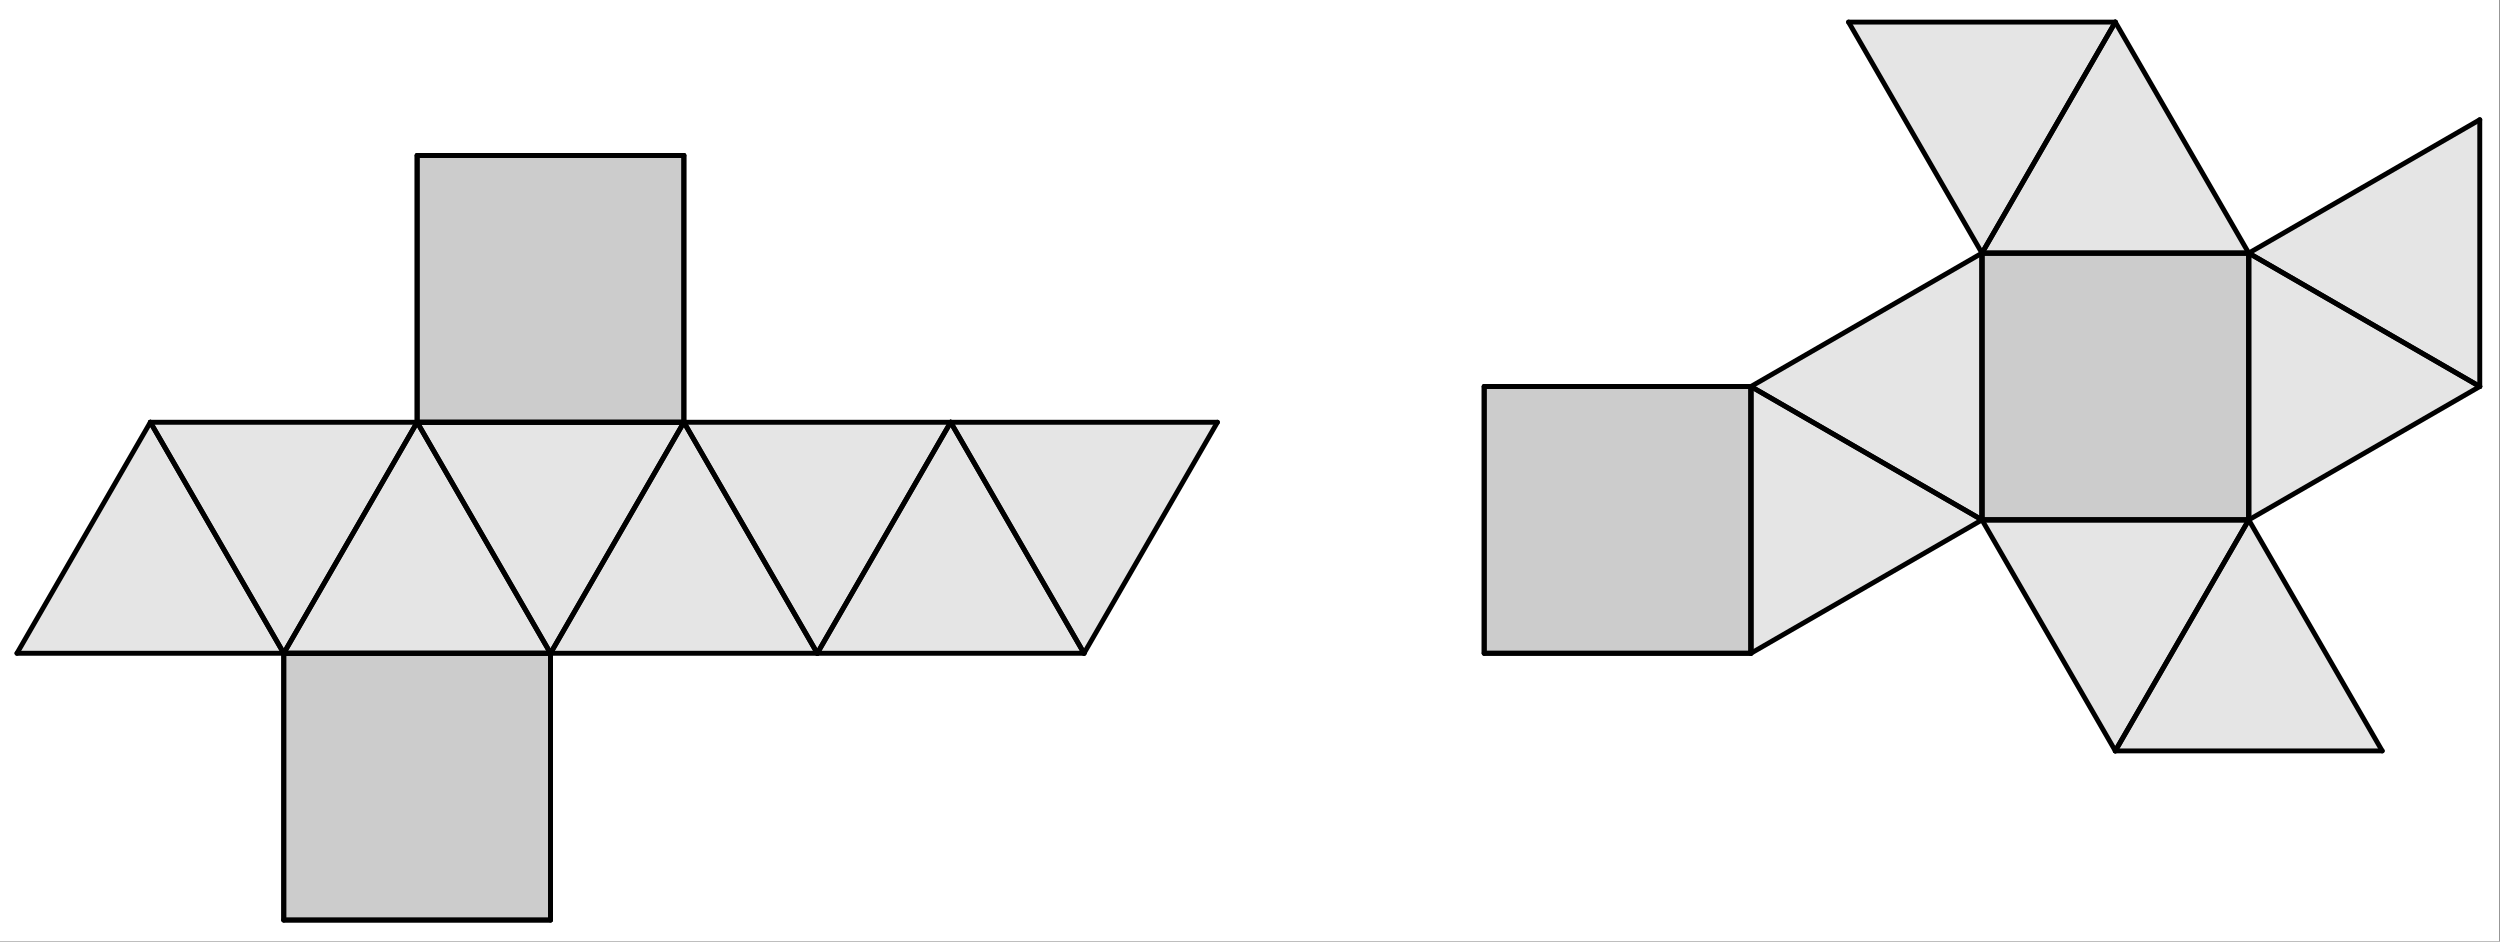 <?xml version="1.0" encoding="ISO-8859-1" standalone="no"?>

<svg 
     version="1.1"
     baseProfile="full"
     xmlns="http://www.w3.org/2000/svg"
     xmlns:xlink="http://www.w3.org/1999/xlink"
     xmlns:ev="http://www.w3.org/2001/xml-events"
     x="0px"
     y="0px"
     width="531px"
     height="200px"
     viewBox="0 0 531 200"
     >
<rect x="0" y="0" width="531" height="200" fill="#808080" stroke="none"/>
<title>

</title>
<g stroke-linejoin="miter" stroke-dashoffset="0" stroke-dasharray="none" stroke-width="1" stroke-miterlimit="10.000" stroke-linecap="square">
<g transform="matrix(.522, 0, 0, .522, -82.001, -45.440)">
<clipPath id="clip1">
  <path d="M 157.00 87.000 L 157.00 470.00 L 1174.0 470.00 L 1174.0 87.000 z"/>
</clipPath>
<g clip-path="url(#clip1)">
<g fill-opacity="1" fill-rule="nonzero" stroke="none" fill="#ffffff">
  <path d="M 0 0 L 1366.0 0 L 1366.0 583.00 L 0 583.00 L 0 0 z"/>
</g> <!-- drawing style -->
</g> <!-- clip1 -->
</g> <!-- transform -->
<g id="misc">
</g><!-- misc -->
<g id="layer0">
<g transform="matrix(.522, 0, 0, .522, -82.001, -45.440)">
<clipPath id="clip2">
  <path d="M 157.00 87.000 L 157.00 470.00 L 1174.0 470.00 L 1174.0 87.000 z"/>
</clipPath>
<g clip-path="url(#clip2)">
<g fill-opacity=".102" fill-rule="evenodd" stroke="none" fill="#000000">
  <path d="M 164.00 352.86 L 272.55 352.86 L 218.27 258.86 z"/>
</g> <!-- drawing style -->
</g> <!-- clip2 -->
</g> <!-- transform -->
<g transform="matrix(.522, 0, 0, .522, -82.001, -45.440)">
<clipPath id="clip3">
  <path d="M 157.00 87.000 L 157.00 470.00 L 1174.0 470.00 L 1174.0 87.000 z"/>
</clipPath>
<g clip-path="url(#clip3)">
<g fill-opacity=".102" fill-rule="evenodd" stroke="none" fill="#000000">
  <path d="M 326.82 258.86 L 272.55 352.86 L 218.27 258.86 z"/>
</g> <!-- drawing style -->
</g> <!-- clip3 -->
</g> <!-- transform -->
<g transform="matrix(.522, 0, 0, .522, -82.001, -45.440)">
<clipPath id="clip4">
  <path d="M 157.00 87.000 L 157.00 470.00 L 1174.0 470.00 L 1174.0 87.000 z"/>
</clipPath>
<g clip-path="url(#clip4)">
<g fill-opacity=".102" fill-rule="evenodd" stroke="none" fill="#000000">
  <path d="M 326.82 258.86 L 272.55 352.86 L 381.09 352.86 z"/>
</g> <!-- drawing style -->
</g> <!-- clip4 -->
</g> <!-- transform -->
<g transform="matrix(.522, 0, 0, .522, -82.001, -45.440)">
<clipPath id="clip5">
  <path d="M 157.00 87.000 L 157.00 470.00 L 1174.0 470.00 L 1174.0 87.000 z"/>
</clipPath>
<g clip-path="url(#clip5)">
<g fill-opacity=".102" fill-rule="evenodd" stroke="none" fill="#000000">
  <path d="M 326.82 258.86 L 435.36 258.86 L 381.09 352.86 z"/>
</g> <!-- drawing style -->
</g> <!-- clip5 -->
</g> <!-- transform -->
<g transform="matrix(.522, 0, 0, .522, -82.001, -45.440)">
<clipPath id="clip6">
  <path d="M 157.00 87.000 L 157.00 470.00 L 1174.0 470.00 L 1174.0 87.000 z"/>
</clipPath>
<g clip-path="url(#clip6)">
<g fill-opacity=".102" fill-rule="evenodd" stroke="none" fill="#000000">
  <path d="M 489.64 352.86 L 435.36 258.86 L 381.09 352.86 z"/>
</g> <!-- drawing style -->
</g> <!-- clip6 -->
</g> <!-- transform -->
<g transform="matrix(.522, 0, 0, .522, -82.001, -45.440)">
<clipPath id="clip7">
  <path d="M 157.00 87.000 L 157.00 470.00 L 1174.0 470.00 L 1174.0 87.000 z"/>
</clipPath>
<g clip-path="url(#clip7)">
<g fill-opacity=".102" fill-rule="evenodd" stroke="none" fill="#000000">
  <path d="M 489.64 352.86 L 435.36 258.86 L 543.91 258.86 z"/>
</g> <!-- drawing style -->
</g> <!-- clip7 -->
</g> <!-- transform -->
<g transform="matrix(.522, 0, 0, .522, -82.001, -45.440)">
<clipPath id="clip8">
  <path d="M 157.00 87.000 L 157.00 470.00 L 1174.0 470.00 L 1174.0 87.000 z"/>
</clipPath>
<g clip-path="url(#clip8)">
<g fill-opacity=".102" fill-rule="evenodd" stroke="none" fill="#000000">
  <path d="M 489.64 352.86 L 598.18 352.86 L 543.91 258.86 z"/>
</g> <!-- drawing style -->
</g> <!-- clip8 -->
</g> <!-- transform -->
<g transform="matrix(.522, 0, 0, .522, -82.001, -45.440)">
<clipPath id="clip9">
  <path d="M 157.00 87.000 L 157.00 470.00 L 1174.0 470.00 L 1174.0 87.000 z"/>
</clipPath>
<g clip-path="url(#clip9)">
<g fill-opacity=".102" fill-rule="evenodd" stroke="none" fill="#000000">
  <path d="M 652.45 258.86 L 598.18 352.86 L 543.91 258.86 z"/>
</g> <!-- drawing style -->
</g> <!-- clip9 -->
</g> <!-- transform -->
<g transform="matrix(.522, 0, 0, .522, -82.001, -45.440)">
<clipPath id="clip10">
  <path d="M 157.00 87.000 L 157.00 470.00 L 1174.0 470.00 L 1174.0 87.000 z"/>
</clipPath>
<g clip-path="url(#clip10)">
<g fill-opacity=".2" fill-rule="evenodd" stroke="none" fill="#000000">
  <path d="M 381.09 352.86 L 272.55 352.86 L 272.55 461.41 L 381.09 461.41 z"/>
</g> <!-- drawing style -->
</g> <!-- clip10 -->
</g> <!-- transform -->
<g transform="matrix(.522, 0, 0, .522, -82.001, -45.440)">
<clipPath id="clip11">
  <path d="M 157.00 87.000 L 157.00 470.00 L 1174.0 470.00 L 1174.0 87.000 z"/>
</clipPath>
<g clip-path="url(#clip11)">
<g stroke-linejoin="round" stroke-width="2" stroke-linecap="round" fill="none" stroke-opacity="1" stroke="#000000">
  <path d="M 381.09 352.86 L 272.55 352.86 L 272.55 461.41 L 381.09 461.41 z"/>
</g> <!-- drawing style -->
</g> <!-- clip11 -->
</g> <!-- transform -->
<g transform="matrix(.522, 0, 0, .522, -82.001, -45.440)">
<clipPath id="clip12">
  <path d="M 157.00 87.000 L 157.00 470.00 L 1174.0 470.00 L 1174.0 87.000 z"/>
</clipPath>
<g clip-path="url(#clip12)">
<g fill-opacity=".2" fill-rule="evenodd" stroke="none" fill="#000000">
  <path d="M 326.82 258.86 L 435.36 258.86 L 435.36 150.31 L 326.82 150.31 z"/>
</g> <!-- drawing style -->
</g> <!-- clip12 -->
</g> <!-- transform -->
<g transform="matrix(.522, 0, 0, .522, -82.001, -45.440)">
<clipPath id="clip13">
  <path d="M 157.00 87.000 L 157.00 470.00 L 1174.0 470.00 L 1174.0 87.000 z"/>
</clipPath>
<g clip-path="url(#clip13)">
<g stroke-linejoin="round" stroke-width="2" stroke-linecap="round" fill="none" stroke-opacity="1" stroke="#000000">
  <path d="M 326.82 258.86 L 435.36 258.86 L 435.36 150.31 L 326.82 150.31 z"/>
</g> <!-- drawing style -->
</g> <!-- clip13 -->
</g> <!-- transform -->
<g transform="matrix(.522, 0, 0, .522, -82.001, -45.440)">
<clipPath id="clip14">
  <path d="M 157.00 87.000 L 157.00 470.00 L 1174.0 470.00 L 1174.0 87.000 z"/>
</clipPath>
<g clip-path="url(#clip14)">
<g fill-opacity=".2" fill-rule="evenodd" stroke="none" fill="#000000">
  <path d="M 869.54 352.86 L 869.54 244.32 L 761.00 244.32 L 761.00 352.86 z"/>
</g> <!-- drawing style -->
</g> <!-- clip14 -->
</g> <!-- transform -->
<g transform="matrix(.522, 0, 0, .522, -82.001, -45.440)">
<clipPath id="clip15">
  <path d="M 157.00 87.000 L 157.00 470.00 L 1174.0 470.00 L 1174.0 87.000 z"/>
</clipPath>
<g clip-path="url(#clip15)">
<g stroke-linejoin="round" stroke-width="2" stroke-linecap="round" fill="none" stroke-opacity="1" stroke="#000000">
  <path d="M 869.54 352.86 L 869.54 244.32 L 761.00 244.32 L 761.00 352.86 z"/>
</g> <!-- drawing style -->
</g> <!-- clip15 -->
</g> <!-- transform -->
<g transform="matrix(.522, 0, 0, .522, -82.001, -45.440)">
<clipPath id="clip16">
  <path d="M 157.00 87.000 L 157.00 470.00 L 1174.0 470.00 L 1174.0 87.000 z"/>
</clipPath>
<g clip-path="url(#clip16)">
<g fill-opacity=".102" fill-rule="evenodd" stroke="none" fill="#000000">
  <path d="M 869.54 352.86 L 963.55 298.59 L 869.54 244.32 z"/>
</g> <!-- drawing style -->
</g> <!-- clip16 -->
</g> <!-- transform -->
<g transform="matrix(.522, 0, 0, .522, -82.001, -45.440)">
<clipPath id="clip17">
  <path d="M 157.00 87.000 L 157.00 470.00 L 1174.0 470.00 L 1174.0 87.000 z"/>
</clipPath>
<g clip-path="url(#clip17)">
<g fill-opacity=".102" fill-rule="evenodd" stroke="none" fill="#000000">
  <path d="M 963.55 190.04 L 963.55 298.59 L 869.54 244.32 z"/>
</g> <!-- drawing style -->
</g> <!-- clip17 -->
</g> <!-- transform -->
<g transform="matrix(.522, 0, 0, .522, -82.001, -45.440)">
<clipPath id="clip18">
  <path d="M 157.00 87.000 L 157.00 470.00 L 1174.0 470.00 L 1174.0 87.000 z"/>
</clipPath>
<g clip-path="url(#clip18)">
<g fill-opacity=".2" fill-rule="evenodd" stroke="none" fill="#000000">
  <path d="M 963.55 190.04 L 963.55 298.59 L 1072.1 298.59 L 1072.1 190.04 z"/>
</g> <!-- drawing style -->
</g> <!-- clip18 -->
</g> <!-- transform -->
<g transform="matrix(.522, 0, 0, .522, -82.001, -45.440)">
<clipPath id="clip19">
  <path d="M 157.00 87.000 L 157.00 470.00 L 1174.0 470.00 L 1174.0 87.000 z"/>
</clipPath>
<g clip-path="url(#clip19)">
<g stroke-linejoin="round" stroke-width="2" stroke-linecap="round" fill="none" stroke-opacity="1" stroke="#000000">
  <path d="M 963.55 190.04 L 963.55 298.59 L 1072.1 298.59 L 1072.1 190.04 z"/>
</g> <!-- drawing style -->
</g> <!-- clip19 -->
</g> <!-- transform -->
<g transform="matrix(.522, 0, 0, .522, -82.001, -45.440)">
<clipPath id="clip20">
  <path d="M 157.00 87.000 L 157.00 470.00 L 1174.0 470.00 L 1174.0 87.000 z"/>
</clipPath>
<g clip-path="url(#clip20)">
<g fill-opacity=".102" fill-rule="evenodd" stroke="none" fill="#000000">
  <path d="M 963.55 190.04 L 1072.1 190.04 L 1017.8 96.042 z"/>
</g> <!-- drawing style -->
</g> <!-- clip20 -->
</g> <!-- transform -->
<g transform="matrix(.522, 0, 0, .522, -82.001, -45.440)">
<clipPath id="clip21">
  <path d="M 157.00 87.000 L 157.00 470.00 L 1174.0 470.00 L 1174.0 87.000 z"/>
</clipPath>
<g clip-path="url(#clip21)">
<g fill-opacity=".102" fill-rule="evenodd" stroke="none" fill="#000000">
  <path d="M 1072.1 298.59 L 1166.1 244.32 L 1072.1 190.04 z"/>
</g> <!-- drawing style -->
</g> <!-- clip21 -->
</g> <!-- transform -->
<g transform="matrix(.522, 0, 0, .522, -82.001, -45.440)">
<clipPath id="clip22">
  <path d="M 157.00 87.000 L 157.00 470.00 L 1174.0 470.00 L 1174.0 87.000 z"/>
</clipPath>
<g clip-path="url(#clip22)">
<g fill-opacity=".102" fill-rule="evenodd" stroke="none" fill="#000000">
  <path d="M 963.55 298.59 L 1017.8 392.59 L 1072.1 298.59 z"/>
</g> <!-- drawing style -->
</g> <!-- clip22 -->
</g> <!-- transform -->
<g transform="matrix(.522, 0, 0, .522, -82.001, -45.440)">
<clipPath id="clip23">
  <path d="M 157.00 87.000 L 157.00 470.00 L 1174.0 470.00 L 1174.0 87.000 z"/>
</clipPath>
<g clip-path="url(#clip23)">
<g fill-opacity=".102" fill-rule="evenodd" stroke="none" fill="#000000">
  <path d="M 1126.4 392.59 L 1017.8 392.59 L 1072.1 298.59 z"/>
</g> <!-- drawing style -->
</g> <!-- clip23 -->
</g> <!-- transform -->
<g transform="matrix(.522, 0, 0, .522, -82.001, -45.440)">
<clipPath id="clip24">
  <path d="M 157.00 87.000 L 157.00 470.00 L 1174.0 470.00 L 1174.0 87.000 z"/>
</clipPath>
<g clip-path="url(#clip24)">
<g fill-opacity=".102" fill-rule="evenodd" stroke="none" fill="#000000">
  <path d="M 1166.1 135.77 L 1166.1 244.32 L 1072.1 190.04 z"/>
</g> <!-- drawing style -->
</g> <!-- clip24 -->
</g> <!-- transform -->
<g transform="matrix(.522, 0, 0, .522, -82.001, -45.440)">
<clipPath id="clip25">
  <path d="M 157.00 87.000 L 157.00 470.00 L 1174.0 470.00 L 1174.0 87.000 z"/>
</clipPath>
<g clip-path="url(#clip25)">
<g fill-opacity=".102" fill-rule="evenodd" stroke="none" fill="#000000">
  <path d="M 963.55 190.04 L 909.27 96.042 L 1017.8 96.042 z"/>
</g> <!-- drawing style -->
</g> <!-- clip25 -->
</g> <!-- transform -->
<g transform="matrix(.522, 0, 0, .522, -82.001, -45.440)">
<clipPath id="clip26">
  <path d="M 157.00 87.000 L 157.00 470.00 L 1174.0 470.00 L 1174.0 87.000 z"/>
</clipPath>
<g clip-path="url(#clip26)">
<g stroke-linejoin="round" stroke-width="2" stroke-linecap="round" fill="none" stroke-opacity="1" stroke="#000000">
  <path d="M 164.00 352.86 L 272.55 352.86"/>
</g> <!-- drawing style -->
</g> <!-- clip26 -->
</g> <!-- transform -->
<g transform="matrix(.522, 0, 0, .522, -82.001, -45.440)">
<clipPath id="clip27">
  <path d="M 157.00 87.000 L 157.00 470.00 L 1174.0 470.00 L 1174.0 87.000 z"/>
</clipPath>
<g clip-path="url(#clip27)">
<g stroke-linejoin="round" stroke-width="2" stroke-linecap="round" fill="none" stroke-opacity="1" stroke="#000000">
  <path d="M 272.55 352.86 L 218.27 258.86"/>
</g> <!-- drawing style -->
</g> <!-- clip27 -->
</g> <!-- transform -->
<g transform="matrix(.522, 0, 0, .522, -82.001, -45.440)">
<clipPath id="clip28">
  <path d="M 157.00 87.000 L 157.00 470.00 L 1174.0 470.00 L 1174.0 87.000 z"/>
</clipPath>
<g clip-path="url(#clip28)">
<g stroke-linejoin="round" stroke-width="2" stroke-linecap="round" fill="none" stroke-opacity="1" stroke="#000000">
  <path d="M 218.27 258.86 L 164.00 352.86"/>
</g> <!-- drawing style -->
</g> <!-- clip28 -->
</g> <!-- transform -->
<g transform="matrix(.522, 0, 0, .522, -82.001, -45.440)">
<clipPath id="clip29">
  <path d="M 157.00 87.000 L 157.00 470.00 L 1174.0 470.00 L 1174.0 87.000 z"/>
</clipPath>
<g clip-path="url(#clip29)">
<g stroke-linejoin="round" stroke-width="2" stroke-linecap="round" fill="none" stroke-opacity="1" stroke="#000000">
  <path d="M 326.82 258.86 L 272.55 352.86"/>
</g> <!-- drawing style -->
</g> <!-- clip29 -->
</g> <!-- transform -->
<g transform="matrix(.522, 0, 0, .522, -82.001, -45.440)">
<clipPath id="clip30">
  <path d="M 157.00 87.000 L 157.00 470.00 L 1174.0 470.00 L 1174.0 87.000 z"/>
</clipPath>
<g clip-path="url(#clip30)">
<g stroke-linejoin="round" stroke-width="2" stroke-linecap="round" fill="none" stroke-opacity="1" stroke="#000000">
  <path d="M 272.55 352.86 L 218.27 258.86"/>
</g> <!-- drawing style -->
</g> <!-- clip30 -->
</g> <!-- transform -->
<g transform="matrix(.522, 0, 0, .522, -82.001, -45.440)">
<clipPath id="clip31">
  <path d="M 157.00 87.000 L 157.00 470.00 L 1174.0 470.00 L 1174.0 87.000 z"/>
</clipPath>
<g clip-path="url(#clip31)">
<g stroke-linejoin="round" stroke-width="2" stroke-linecap="round" fill="none" stroke-opacity="1" stroke="#000000">
  <path d="M 218.27 258.86 L 326.82 258.86"/>
</g> <!-- drawing style -->
</g> <!-- clip31 -->
</g> <!-- transform -->
<g transform="matrix(.522, 0, 0, .522, -82.001, -45.440)">
<clipPath id="clip32">
  <path d="M 157.00 87.000 L 157.00 470.00 L 1174.0 470.00 L 1174.0 87.000 z"/>
</clipPath>
<g clip-path="url(#clip32)">
<g stroke-linejoin="round" stroke-width="2" stroke-linecap="round" fill="none" stroke-opacity="1" stroke="#000000">
  <path d="M 326.82 258.86 L 272.55 352.86"/>
</g> <!-- drawing style -->
</g> <!-- clip32 -->
</g> <!-- transform -->
<g transform="matrix(.522, 0, 0, .522, -82.001, -45.440)">
<clipPath id="clip33">
  <path d="M 157.00 87.000 L 157.00 470.00 L 1174.0 470.00 L 1174.0 87.000 z"/>
</clipPath>
<g clip-path="url(#clip33)">
<g stroke-linejoin="round" stroke-width="2" stroke-linecap="round" fill="none" stroke-opacity="1" stroke="#000000">
  <path d="M 272.55 352.86 L 381.09 352.86"/>
</g> <!-- drawing style -->
</g> <!-- clip33 -->
</g> <!-- transform -->
<g transform="matrix(.522, 0, 0, .522, -82.001, -45.440)">
<clipPath id="clip34">
  <path d="M 157.00 87.000 L 157.00 470.00 L 1174.0 470.00 L 1174.0 87.000 z"/>
</clipPath>
<g clip-path="url(#clip34)">
<g stroke-linejoin="round" stroke-width="2" stroke-linecap="round" fill="none" stroke-opacity="1" stroke="#000000">
  <path d="M 381.09 352.86 L 326.82 258.86"/>
</g> <!-- drawing style -->
</g> <!-- clip34 -->
</g> <!-- transform -->
<g transform="matrix(.522, 0, 0, .522, -82.001, -45.440)">
<clipPath id="clip35">
  <path d="M 157.00 87.000 L 157.00 470.00 L 1174.0 470.00 L 1174.0 87.000 z"/>
</clipPath>
<g clip-path="url(#clip35)">
<g stroke-linejoin="round" stroke-width="2" stroke-linecap="round" fill="none" stroke-opacity="1" stroke="#000000">
  <path d="M 326.82 258.86 L 435.36 258.86"/>
</g> <!-- drawing style -->
</g> <!-- clip35 -->
</g> <!-- transform -->
<g transform="matrix(.522, 0, 0, .522, -82.001, -45.440)">
<clipPath id="clip36">
  <path d="M 157.00 87.000 L 157.00 470.00 L 1174.0 470.00 L 1174.0 87.000 z"/>
</clipPath>
<g clip-path="url(#clip36)">
<g stroke-linejoin="round" stroke-width="2" stroke-linecap="round" fill="none" stroke-opacity="1" stroke="#000000">
  <path d="M 435.36 258.86 L 381.09 352.86"/>
</g> <!-- drawing style -->
</g> <!-- clip36 -->
</g> <!-- transform -->
<g transform="matrix(.522, 0, 0, .522, -82.001, -45.440)">
<clipPath id="clip37">
  <path d="M 157.00 87.000 L 157.00 470.00 L 1174.0 470.00 L 1174.0 87.000 z"/>
</clipPath>
<g clip-path="url(#clip37)">
<g stroke-linejoin="round" stroke-width="2" stroke-linecap="round" fill="none" stroke-opacity="1" stroke="#000000">
  <path d="M 381.09 352.86 L 326.82 258.86"/>
</g> <!-- drawing style -->
</g> <!-- clip37 -->
</g> <!-- transform -->
<g transform="matrix(.522, 0, 0, .522, -82.001, -45.440)">
<clipPath id="clip38">
  <path d="M 157.00 87.000 L 157.00 470.00 L 1174.0 470.00 L 1174.0 87.000 z"/>
</clipPath>
<g clip-path="url(#clip38)">
<g stroke-linejoin="round" stroke-width="2" stroke-linecap="round" fill="none" stroke-opacity="1" stroke="#000000">
  <path d="M 489.64 352.86 L 435.36 258.86"/>
</g> <!-- drawing style -->
</g> <!-- clip38 -->
</g> <!-- transform -->
<g transform="matrix(.522, 0, 0, .522, -82.001, -45.440)">
<clipPath id="clip39">
  <path d="M 157.00 87.000 L 157.00 470.00 L 1174.0 470.00 L 1174.0 87.000 z"/>
</clipPath>
<g clip-path="url(#clip39)">
<g stroke-linejoin="round" stroke-width="2" stroke-linecap="round" fill="none" stroke-opacity="1" stroke="#000000">
  <path d="M 435.36 258.86 L 381.09 352.86"/>
</g> <!-- drawing style -->
</g> <!-- clip39 -->
</g> <!-- transform -->
<g transform="matrix(.522, 0, 0, .522, -82.001, -45.440)">
<clipPath id="clip40">
  <path d="M 157.00 87.000 L 157.00 470.00 L 1174.0 470.00 L 1174.0 87.000 z"/>
</clipPath>
<g clip-path="url(#clip40)">
<g stroke-linejoin="round" stroke-width="2" stroke-linecap="round" fill="none" stroke-opacity="1" stroke="#000000">
  <path d="M 381.09 352.86 L 489.64 352.86"/>
</g> <!-- drawing style -->
</g> <!-- clip40 -->
</g> <!-- transform -->
<g transform="matrix(.522, 0, 0, .522, -82.001, -45.440)">
<clipPath id="clip41">
  <path d="M 157.00 87.000 L 157.00 470.00 L 1174.0 470.00 L 1174.0 87.000 z"/>
</clipPath>
<g clip-path="url(#clip41)">
<g stroke-linejoin="round" stroke-width="2" stroke-linecap="round" fill="none" stroke-opacity="1" stroke="#000000">
  <path d="M 489.64 352.86 L 435.36 258.86"/>
</g> <!-- drawing style -->
</g> <!-- clip41 -->
</g> <!-- transform -->
<g transform="matrix(.522, 0, 0, .522, -82.001, -45.440)">
<clipPath id="clip42">
  <path d="M 157.00 87.000 L 157.00 470.00 L 1174.0 470.00 L 1174.0 87.000 z"/>
</clipPath>
<g clip-path="url(#clip42)">
<g stroke-linejoin="round" stroke-width="2" stroke-linecap="round" fill="none" stroke-opacity="1" stroke="#000000">
  <path d="M 435.36 258.86 L 543.91 258.86"/>
</g> <!-- drawing style -->
</g> <!-- clip42 -->
</g> <!-- transform -->
<g transform="matrix(.522, 0, 0, .522, -82.001, -45.440)">
<clipPath id="clip43">
  <path d="M 157.00 87.000 L 157.00 470.00 L 1174.0 470.00 L 1174.0 87.000 z"/>
</clipPath>
<g clip-path="url(#clip43)">
<g stroke-linejoin="round" stroke-width="2" stroke-linecap="round" fill="none" stroke-opacity="1" stroke="#000000">
  <path d="M 543.91 258.86 L 489.64 352.86"/>
</g> <!-- drawing style -->
</g> <!-- clip43 -->
</g> <!-- transform -->
<g transform="matrix(.522, 0, 0, .522, -82.001, -45.440)">
<clipPath id="clip44">
  <path d="M 157.00 87.000 L 157.00 470.00 L 1174.0 470.00 L 1174.0 87.000 z"/>
</clipPath>
<g clip-path="url(#clip44)">
<g stroke-linejoin="round" stroke-width="2" stroke-linecap="round" fill="none" stroke-opacity="1" stroke="#000000">
  <path d="M 489.64 352.86 L 598.18 352.86"/>
</g> <!-- drawing style -->
</g> <!-- clip44 -->
</g> <!-- transform -->
<g transform="matrix(.522, 0, 0, .522, -82.001, -45.440)">
<clipPath id="clip45">
  <path d="M 157.00 87.000 L 157.00 470.00 L 1174.0 470.00 L 1174.0 87.000 z"/>
</clipPath>
<g clip-path="url(#clip45)">
<g stroke-linejoin="round" stroke-width="2" stroke-linecap="round" fill="none" stroke-opacity="1" stroke="#000000">
  <path d="M 598.18 352.86 L 543.91 258.86"/>
</g> <!-- drawing style -->
</g> <!-- clip45 -->
</g> <!-- transform -->
<g transform="matrix(.522, 0, 0, .522, -82.001, -45.440)">
<clipPath id="clip46">
  <path d="M 157.00 87.000 L 157.00 470.00 L 1174.0 470.00 L 1174.0 87.000 z"/>
</clipPath>
<g clip-path="url(#clip46)">
<g stroke-linejoin="round" stroke-width="2" stroke-linecap="round" fill="none" stroke-opacity="1" stroke="#000000">
  <path d="M 543.91 258.86 L 489.64 352.86"/>
</g> <!-- drawing style -->
</g> <!-- clip46 -->
</g> <!-- transform -->
<g transform="matrix(.522, 0, 0, .522, -82.001, -45.440)">
<clipPath id="clip47">
  <path d="M 157.00 87.000 L 157.00 470.00 L 1174.0 470.00 L 1174.0 87.000 z"/>
</clipPath>
<g clip-path="url(#clip47)">
<g stroke-linejoin="round" stroke-width="2" stroke-linecap="round" fill="none" stroke-opacity="1" stroke="#000000">
  <path d="M 652.45 258.86 L 598.18 352.86"/>
</g> <!-- drawing style -->
</g> <!-- clip47 -->
</g> <!-- transform -->
<g transform="matrix(.522, 0, 0, .522, -82.001, -45.440)">
<clipPath id="clip48">
  <path d="M 157.00 87.000 L 157.00 470.00 L 1174.0 470.00 L 1174.0 87.000 z"/>
</clipPath>
<g clip-path="url(#clip48)">
<g stroke-linejoin="round" stroke-width="2" stroke-linecap="round" fill="none" stroke-opacity="1" stroke="#000000">
  <path d="M 598.18 352.86 L 543.91 258.86"/>
</g> <!-- drawing style -->
</g> <!-- clip48 -->
</g> <!-- transform -->
<g transform="matrix(.522, 0, 0, .522, -82.001, -45.440)">
<clipPath id="clip49">
  <path d="M 157.00 87.000 L 157.00 470.00 L 1174.0 470.00 L 1174.0 87.000 z"/>
</clipPath>
<g clip-path="url(#clip49)">
<g stroke-linejoin="round" stroke-width="2" stroke-linecap="round" fill="none" stroke-opacity="1" stroke="#000000">
  <path d="M 543.91 258.86 L 652.45 258.86"/>
</g> <!-- drawing style -->
</g> <!-- clip49 -->
</g> <!-- transform -->
<g transform="matrix(.522, 0, 0, .522, -82.001, -45.440)">
<clipPath id="clip50">
  <path d="M 157.00 87.000 L 157.00 470.00 L 1174.0 470.00 L 1174.0 87.000 z"/>
</clipPath>
<g clip-path="url(#clip50)">
<g stroke-linejoin="round" stroke-width="2" stroke-linecap="round" fill="none" stroke-opacity="1" stroke="#000000">
  <path d="M 381.09 352.86 L 272.55 352.86"/>
</g> <!-- drawing style -->
</g> <!-- clip50 -->
</g> <!-- transform -->
<g transform="matrix(.522, 0, 0, .522, -82.001, -45.440)">
<clipPath id="clip51">
  <path d="M 157.00 87.000 L 157.00 470.00 L 1174.0 470.00 L 1174.0 87.000 z"/>
</clipPath>
<g clip-path="url(#clip51)">
<g stroke-linejoin="round" stroke-width="2" stroke-linecap="round" fill="none" stroke-opacity="1" stroke="#000000">
  <path d="M 272.55 352.86 L 272.55 461.41"/>
</g> <!-- drawing style -->
</g> <!-- clip51 -->
</g> <!-- transform -->
<g transform="matrix(.522, 0, 0, .522, -82.001, -45.440)">
<clipPath id="clip52">
  <path d="M 157.00 87.000 L 157.00 470.00 L 1174.0 470.00 L 1174.0 87.000 z"/>
</clipPath>
<g clip-path="url(#clip52)">
<g stroke-linejoin="round" stroke-width="2" stroke-linecap="round" fill="none" stroke-opacity="1" stroke="#000000">
  <path d="M 272.55 461.41 L 381.09 461.41"/>
</g> <!-- drawing style -->
</g> <!-- clip52 -->
</g> <!-- transform -->
<g transform="matrix(.522, 0, 0, .522, -82.001, -45.440)">
<clipPath id="clip53">
  <path d="M 157.00 87.000 L 157.00 470.00 L 1174.0 470.00 L 1174.0 87.000 z"/>
</clipPath>
<g clip-path="url(#clip53)">
<g stroke-linejoin="round" stroke-width="2" stroke-linecap="round" fill="none" stroke-opacity="1" stroke="#000000">
  <path d="M 381.09 461.41 L 381.09 352.86"/>
</g> <!-- drawing style -->
</g> <!-- clip53 -->
</g> <!-- transform -->
<g transform="matrix(.522, 0, 0, .522, -82.001, -45.440)">
<clipPath id="clip54">
  <path d="M 157.00 87.000 L 157.00 470.00 L 1174.0 470.00 L 1174.0 87.000 z"/>
</clipPath>
<g clip-path="url(#clip54)">
<g stroke-linejoin="round" stroke-width="2" stroke-linecap="round" fill="none" stroke-opacity="1" stroke="#000000">
  <path d="M 326.82 258.86 L 435.36 258.86"/>
</g> <!-- drawing style -->
</g> <!-- clip54 -->
</g> <!-- transform -->
<g transform="matrix(.522, 0, 0, .522, -82.001, -45.440)">
<clipPath id="clip55">
  <path d="M 157.00 87.000 L 157.00 470.00 L 1174.0 470.00 L 1174.0 87.000 z"/>
</clipPath>
<g clip-path="url(#clip55)">
<g stroke-linejoin="round" stroke-width="2" stroke-linecap="round" fill="none" stroke-opacity="1" stroke="#000000">
  <path d="M 435.36 258.86 L 435.36 150.31"/>
</g> <!-- drawing style -->
</g> <!-- clip55 -->
</g> <!-- transform -->
<g transform="matrix(.522, 0, 0, .522, -82.001, -45.440)">
<clipPath id="clip56">
  <path d="M 157.00 87.000 L 157.00 470.00 L 1174.0 470.00 L 1174.0 87.000 z"/>
</clipPath>
<g clip-path="url(#clip56)">
<g stroke-linejoin="round" stroke-width="2" stroke-linecap="round" fill="none" stroke-opacity="1" stroke="#000000">
  <path d="M 435.36 150.31 L 326.82 150.31"/>
</g> <!-- drawing style -->
</g> <!-- clip56 -->
</g> <!-- transform -->
<g transform="matrix(.522, 0, 0, .522, -82.001, -45.440)">
<clipPath id="clip57">
  <path d="M 157.00 87.000 L 157.00 470.00 L 1174.0 470.00 L 1174.0 87.000 z"/>
</clipPath>
<g clip-path="url(#clip57)">
<g stroke-linejoin="round" stroke-width="2" stroke-linecap="round" fill="none" stroke-opacity="1" stroke="#000000">
  <path d="M 326.82 150.31 L 326.82 258.86"/>
</g> <!-- drawing style -->
</g> <!-- clip57 -->
</g> <!-- transform -->
<g transform="matrix(.522, 0, 0, .522, -82.001, -45.440)">
<clipPath id="clip58">
  <path d="M 157.00 87.000 L 157.00 470.00 L 1174.0 470.00 L 1174.0 87.000 z"/>
</clipPath>
<g clip-path="url(#clip58)">
<g stroke-linejoin="round" stroke-width="2" stroke-linecap="round" fill="none" stroke-opacity="1" stroke="#000000">
  <path d="M 869.54 352.86 L 869.54 244.32"/>
</g> <!-- drawing style -->
</g> <!-- clip58 -->
</g> <!-- transform -->
<g transform="matrix(.522, 0, 0, .522, -82.001, -45.440)">
<clipPath id="clip59">
  <path d="M 157.00 87.000 L 157.00 470.00 L 1174.0 470.00 L 1174.0 87.000 z"/>
</clipPath>
<g clip-path="url(#clip59)">
<g stroke-linejoin="round" stroke-width="2" stroke-linecap="round" fill="none" stroke-opacity="1" stroke="#000000">
  <path d="M 869.54 244.32 L 761.00 244.32"/>
</g> <!-- drawing style -->
</g> <!-- clip59 -->
</g> <!-- transform -->
<g transform="matrix(.522, 0, 0, .522, -82.001, -45.440)">
<clipPath id="clip60">
  <path d="M 157.00 87.000 L 157.00 470.00 L 1174.0 470.00 L 1174.0 87.000 z"/>
</clipPath>
<g clip-path="url(#clip60)">
<g stroke-linejoin="round" stroke-width="2" stroke-linecap="round" fill="none" stroke-opacity="1" stroke="#000000">
  <path d="M 761.00 244.32 L 761.00 352.86"/>
</g> <!-- drawing style -->
</g> <!-- clip60 -->
</g> <!-- transform -->
<g transform="matrix(.522, 0, 0, .522, -82.001, -45.440)">
<clipPath id="clip61">
  <path d="M 157.00 87.000 L 157.00 470.00 L 1174.0 470.00 L 1174.0 87.000 z"/>
</clipPath>
<g clip-path="url(#clip61)">
<g stroke-linejoin="round" stroke-width="2" stroke-linecap="round" fill="none" stroke-opacity="1" stroke="#000000">
  <path d="M 761.00 352.86 L 869.54 352.86"/>
</g> <!-- drawing style -->
</g> <!-- clip61 -->
</g> <!-- transform -->
<g transform="matrix(.522, 0, 0, .522, -82.001, -45.440)">
<clipPath id="clip62">
  <path d="M 157.00 87.000 L 157.00 470.00 L 1174.0 470.00 L 1174.0 87.000 z"/>
</clipPath>
<g clip-path="url(#clip62)">
<g stroke-linejoin="round" stroke-width="2" stroke-linecap="round" fill="none" stroke-opacity="1" stroke="#000000">
  <path d="M 869.54 352.86 L 963.55 298.59"/>
</g> <!-- drawing style -->
</g> <!-- clip62 -->
</g> <!-- transform -->
<g transform="matrix(.522, 0, 0, .522, -82.001, -45.440)">
<clipPath id="clip63">
  <path d="M 157.00 87.000 L 157.00 470.00 L 1174.0 470.00 L 1174.0 87.000 z"/>
</clipPath>
<g clip-path="url(#clip63)">
<g stroke-linejoin="round" stroke-width="2" stroke-linecap="round" fill="none" stroke-opacity="1" stroke="#000000">
  <path d="M 963.55 298.59 L 869.54 244.32"/>
</g> <!-- drawing style -->
</g> <!-- clip63 -->
</g> <!-- transform -->
<g transform="matrix(.522, 0, 0, .522, -82.001, -45.440)">
<clipPath id="clip64">
  <path d="M 157.00 87.000 L 157.00 470.00 L 1174.0 470.00 L 1174.0 87.000 z"/>
</clipPath>
<g clip-path="url(#clip64)">
<g stroke-linejoin="round" stroke-width="2" stroke-linecap="round" fill="none" stroke-opacity="1" stroke="#000000">
  <path d="M 869.54 244.32 L 869.54 352.86"/>
</g> <!-- drawing style -->
</g> <!-- clip64 -->
</g> <!-- transform -->
<g transform="matrix(.522, 0, 0, .522, -82.001, -45.440)">
<clipPath id="clip65">
  <path d="M 157.00 87.000 L 157.00 470.00 L 1174.0 470.00 L 1174.0 87.000 z"/>
</clipPath>
<g clip-path="url(#clip65)">
<g stroke-linejoin="round" stroke-width="2" stroke-linecap="round" fill="none" stroke-opacity="1" stroke="#000000">
  <path d="M 963.55 190.04 L 963.55 298.59"/>
</g> <!-- drawing style -->
</g> <!-- clip65 -->
</g> <!-- transform -->
<g transform="matrix(.522, 0, 0, .522, -82.001, -45.440)">
<clipPath id="clip66">
  <path d="M 157.00 87.000 L 157.00 470.00 L 1174.0 470.00 L 1174.0 87.000 z"/>
</clipPath>
<g clip-path="url(#clip66)">
<g stroke-linejoin="round" stroke-width="2" stroke-linecap="round" fill="none" stroke-opacity="1" stroke="#000000">
  <path d="M 963.55 298.59 L 869.54 244.32"/>
</g> <!-- drawing style -->
</g> <!-- clip66 -->
</g> <!-- transform -->
<g transform="matrix(.522, 0, 0, .522, -82.001, -45.440)">
<clipPath id="clip67">
  <path d="M 157.00 87.000 L 157.00 470.00 L 1174.0 470.00 L 1174.0 87.000 z"/>
</clipPath>
<g clip-path="url(#clip67)">
<g stroke-linejoin="round" stroke-width="2" stroke-linecap="round" fill="none" stroke-opacity="1" stroke="#000000">
  <path d="M 869.54 244.32 L 963.55 190.04"/>
</g> <!-- drawing style -->
</g> <!-- clip67 -->
</g> <!-- transform -->
<g transform="matrix(.522, 0, 0, .522, -82.001, -45.440)">
<clipPath id="clip68">
  <path d="M 157.00 87.000 L 157.00 470.00 L 1174.0 470.00 L 1174.0 87.000 z"/>
</clipPath>
<g clip-path="url(#clip68)">
<g stroke-linejoin="round" stroke-width="2" stroke-linecap="round" fill="none" stroke-opacity="1" stroke="#000000">
  <path d="M 963.55 190.04 L 963.55 298.59"/>
</g> <!-- drawing style -->
</g> <!-- clip68 -->
</g> <!-- transform -->
<g transform="matrix(.522, 0, 0, .522, -82.001, -45.440)">
<clipPath id="clip69">
  <path d="M 157.00 87.000 L 157.00 470.00 L 1174.0 470.00 L 1174.0 87.000 z"/>
</clipPath>
<g clip-path="url(#clip69)">
<g stroke-linejoin="round" stroke-width="2" stroke-linecap="round" fill="none" stroke-opacity="1" stroke="#000000">
  <path d="M 963.55 298.59 L 1072.1 298.59"/>
</g> <!-- drawing style -->
</g> <!-- clip69 -->
</g> <!-- transform -->
<g transform="matrix(.522, 0, 0, .522, -82.001, -45.440)">
<clipPath id="clip70">
  <path d="M 157.00 87.000 L 157.00 470.00 L 1174.0 470.00 L 1174.0 87.000 z"/>
</clipPath>
<g clip-path="url(#clip70)">
<g stroke-linejoin="round" stroke-width="2" stroke-linecap="round" fill="none" stroke-opacity="1" stroke="#000000">
  <path d="M 1072.1 298.59 L 1072.1 190.04"/>
</g> <!-- drawing style -->
</g> <!-- clip70 -->
</g> <!-- transform -->
<g transform="matrix(.522, 0, 0, .522, -82.001, -45.440)">
<clipPath id="clip71">
  <path d="M 157.00 87.000 L 157.00 470.00 L 1174.0 470.00 L 1174.0 87.000 z"/>
</clipPath>
<g clip-path="url(#clip71)">
<g stroke-linejoin="round" stroke-width="2" stroke-linecap="round" fill="none" stroke-opacity="1" stroke="#000000">
  <path d="M 1072.1 190.04 L 963.55 190.04"/>
</g> <!-- drawing style -->
</g> <!-- clip71 -->
</g> <!-- transform -->
<g transform="matrix(.522, 0, 0, .522, -82.001, -45.440)">
<clipPath id="clip72">
  <path d="M 157.00 87.000 L 157.00 470.00 L 1174.0 470.00 L 1174.0 87.000 z"/>
</clipPath>
<g clip-path="url(#clip72)">
<g stroke-linejoin="round" stroke-width="2" stroke-linecap="round" fill="none" stroke-opacity="1" stroke="#000000">
  <path d="M 963.55 190.04 L 1072.1 190.04"/>
</g> <!-- drawing style -->
</g> <!-- clip72 -->
</g> <!-- transform -->
<g transform="matrix(.522, 0, 0, .522, -82.001, -45.440)">
<clipPath id="clip73">
  <path d="M 157.00 87.000 L 157.00 470.00 L 1174.0 470.00 L 1174.0 87.000 z"/>
</clipPath>
<g clip-path="url(#clip73)">
<g stroke-linejoin="round" stroke-width="2" stroke-linecap="round" fill="none" stroke-opacity="1" stroke="#000000">
  <path d="M 1072.1 190.04 L 1017.8 96.042"/>
</g> <!-- drawing style -->
</g> <!-- clip73 -->
</g> <!-- transform -->
<g transform="matrix(.522, 0, 0, .522, -82.001, -45.440)">
<clipPath id="clip74">
  <path d="M 157.00 87.000 L 157.00 470.00 L 1174.0 470.00 L 1174.0 87.000 z"/>
</clipPath>
<g clip-path="url(#clip74)">
<g stroke-linejoin="round" stroke-width="2" stroke-linecap="round" fill="none" stroke-opacity="1" stroke="#000000">
  <path d="M 1017.8 96.042 L 963.55 190.04"/>
</g> <!-- drawing style -->
</g> <!-- clip74 -->
</g> <!-- transform -->
<g transform="matrix(.522, 0, 0, .522, -82.001, -45.440)">
<clipPath id="clip75">
  <path d="M 157.00 87.000 L 157.00 470.00 L 1174.0 470.00 L 1174.0 87.000 z"/>
</clipPath>
<g clip-path="url(#clip75)">
<g stroke-linejoin="round" stroke-width="2" stroke-linecap="round" fill="none" stroke-opacity="1" stroke="#000000">
  <path d="M 1072.1 298.59 L 1166.1 244.32"/>
</g> <!-- drawing style -->
</g> <!-- clip75 -->
</g> <!-- transform -->
<g transform="matrix(.522, 0, 0, .522, -82.001, -45.440)">
<clipPath id="clip76">
  <path d="M 157.00 87.000 L 157.00 470.00 L 1174.0 470.00 L 1174.0 87.000 z"/>
</clipPath>
<g clip-path="url(#clip76)">
<g stroke-linejoin="round" stroke-width="2" stroke-linecap="round" fill="none" stroke-opacity="1" stroke="#000000">
  <path d="M 1166.1 244.32 L 1072.1 190.04"/>
</g> <!-- drawing style -->
</g> <!-- clip76 -->
</g> <!-- transform -->
<g transform="matrix(.522, 0, 0, .522, -82.001, -45.440)">
<clipPath id="clip77">
  <path d="M 157.00 87.000 L 157.00 470.00 L 1174.0 470.00 L 1174.0 87.000 z"/>
</clipPath>
<g clip-path="url(#clip77)">
<g stroke-linejoin="round" stroke-width="2" stroke-linecap="round" fill="none" stroke-opacity="1" stroke="#000000">
  <path d="M 1072.1 190.04 L 1072.1 298.59"/>
</g> <!-- drawing style -->
</g> <!-- clip77 -->
</g> <!-- transform -->
<g transform="matrix(.522, 0, 0, .522, -82.001, -45.440)">
<clipPath id="clip78">
  <path d="M 157.00 87.000 L 157.00 470.00 L 1174.0 470.00 L 1174.0 87.000 z"/>
</clipPath>
<g clip-path="url(#clip78)">
<g stroke-linejoin="round" stroke-width="2" stroke-linecap="round" fill="none" stroke-opacity="1" stroke="#000000">
  <path d="M 963.55 298.59 L 1017.8 392.59"/>
</g> <!-- drawing style -->
</g> <!-- clip78 -->
</g> <!-- transform -->
<g transform="matrix(.522, 0, 0, .522, -82.001, -45.440)">
<clipPath id="clip79">
  <path d="M 157.00 87.000 L 157.00 470.00 L 1174.0 470.00 L 1174.0 87.000 z"/>
</clipPath>
<g clip-path="url(#clip79)">
<g stroke-linejoin="round" stroke-width="2" stroke-linecap="round" fill="none" stroke-opacity="1" stroke="#000000">
  <path d="M 1017.8 392.59 L 1072.1 298.59"/>
</g> <!-- drawing style -->
</g> <!-- clip79 -->
</g> <!-- transform -->
<g transform="matrix(.522, 0, 0, .522, -82.001, -45.440)">
<clipPath id="clip80">
  <path d="M 157.00 87.000 L 157.00 470.00 L 1174.0 470.00 L 1174.0 87.000 z"/>
</clipPath>
<g clip-path="url(#clip80)">
<g stroke-linejoin="round" stroke-width="2" stroke-linecap="round" fill="none" stroke-opacity="1" stroke="#000000">
  <path d="M 1072.1 298.59 L 963.55 298.59"/>
</g> <!-- drawing style -->
</g> <!-- clip80 -->
</g> <!-- transform -->
<g transform="matrix(.522, 0, 0, .522, -82.001, -45.440)">
<clipPath id="clip81">
  <path d="M 157.00 87.000 L 157.00 470.00 L 1174.0 470.00 L 1174.0 87.000 z"/>
</clipPath>
<g clip-path="url(#clip81)">
<g stroke-linejoin="round" stroke-width="2" stroke-linecap="round" fill="none" stroke-opacity="1" stroke="#000000">
  <path d="M 1126.4 392.59 L 1017.8 392.59"/>
</g> <!-- drawing style -->
</g> <!-- clip81 -->
</g> <!-- transform -->
<g transform="matrix(.522, 0, 0, .522, -82.001, -45.440)">
<clipPath id="clip82">
  <path d="M 157.00 87.000 L 157.00 470.00 L 1174.0 470.00 L 1174.0 87.000 z"/>
</clipPath>
<g clip-path="url(#clip82)">
<g stroke-linejoin="round" stroke-width="2" stroke-linecap="round" fill="none" stroke-opacity="1" stroke="#000000">
  <path d="M 1017.8 392.59 L 1072.1 298.59"/>
</g> <!-- drawing style -->
</g> <!-- clip82 -->
</g> <!-- transform -->
<g transform="matrix(.522, 0, 0, .522, -82.001, -45.440)">
<clipPath id="clip83">
  <path d="M 157.00 87.000 L 157.00 470.00 L 1174.0 470.00 L 1174.0 87.000 z"/>
</clipPath>
<g clip-path="url(#clip83)">
<g stroke-linejoin="round" stroke-width="2" stroke-linecap="round" fill="none" stroke-opacity="1" stroke="#000000">
  <path d="M 1072.1 298.59 L 1126.4 392.59"/>
</g> <!-- drawing style -->
</g> <!-- clip83 -->
</g> <!-- transform -->
<g transform="matrix(.522, 0, 0, .522, -82.001, -45.440)">
<clipPath id="clip84">
  <path d="M 157.00 87.000 L 157.00 470.00 L 1174.0 470.00 L 1174.0 87.000 z"/>
</clipPath>
<g clip-path="url(#clip84)">
<g stroke-linejoin="round" stroke-width="2" stroke-linecap="round" fill="none" stroke-opacity="1" stroke="#000000">
  <path d="M 1166.1 135.77 L 1166.1 244.32"/>
</g> <!-- drawing style -->
</g> <!-- clip84 -->
</g> <!-- transform -->
<g transform="matrix(.522, 0, 0, .522, -82.001, -45.440)">
<clipPath id="clip85">
  <path d="M 157.00 87.000 L 157.00 470.00 L 1174.0 470.00 L 1174.0 87.000 z"/>
</clipPath>
<g clip-path="url(#clip85)">
<g stroke-linejoin="round" stroke-width="2" stroke-linecap="round" fill="none" stroke-opacity="1" stroke="#000000">
  <path d="M 1166.1 244.32 L 1072.1 190.04"/>
</g> <!-- drawing style -->
</g> <!-- clip85 -->
</g> <!-- transform -->
<g transform="matrix(.522, 0, 0, .522, -82.001, -45.440)">
<clipPath id="clip86">
  <path d="M 157.00 87.000 L 157.00 470.00 L 1174.0 470.00 L 1174.0 87.000 z"/>
</clipPath>
<g clip-path="url(#clip86)">
<g stroke-linejoin="round" stroke-width="2" stroke-linecap="round" fill="none" stroke-opacity="1" stroke="#000000">
  <path d="M 1072.1 190.04 L 1166.1 135.77"/>
</g> <!-- drawing style -->
</g> <!-- clip86 -->
</g> <!-- transform -->
<g transform="matrix(.522, 0, 0, .522, -82.001, -45.440)">
<clipPath id="clip87">
  <path d="M 157.00 87.000 L 157.00 470.00 L 1174.0 470.00 L 1174.0 87.000 z"/>
</clipPath>
<g clip-path="url(#clip87)">
<g stroke-linejoin="round" stroke-width="2" stroke-linecap="round" fill="none" stroke-opacity="1" stroke="#000000">
  <path d="M 963.55 190.04 L 909.27 96.042"/>
</g> <!-- drawing style -->
</g> <!-- clip87 -->
</g> <!-- transform -->
<g transform="matrix(.522, 0, 0, .522, -82.001, -45.440)">
<clipPath id="clip88">
  <path d="M 157.00 87.000 L 157.00 470.00 L 1174.0 470.00 L 1174.0 87.000 z"/>
</clipPath>
<g clip-path="url(#clip88)">
<g stroke-linejoin="round" stroke-width="2" stroke-linecap="round" fill="none" stroke-opacity="1" stroke="#000000">
  <path d="M 909.27 96.042 L 1017.8 96.042"/>
</g> <!-- drawing style -->
</g> <!-- clip88 -->
</g> <!-- transform -->
<g transform="matrix(.522, 0, 0, .522, -82.001, -45.440)">
<clipPath id="clip89">
  <path d="M 157.00 87.000 L 157.00 470.00 L 1174.0 470.00 L 1174.0 87.000 z"/>
</clipPath>
<g clip-path="url(#clip89)">
<g stroke-linejoin="round" stroke-width="2" stroke-linecap="round" fill="none" stroke-opacity="1" stroke="#000000">
  <path d="M 1017.8 96.042 L 963.55 190.04"/>
</g> <!-- drawing style -->
</g> <!-- clip89 -->
</g> <!-- transform -->
</g><!-- layer0 -->
</g> <!-- default stroke -->
</svg> <!-- bounding box -->

